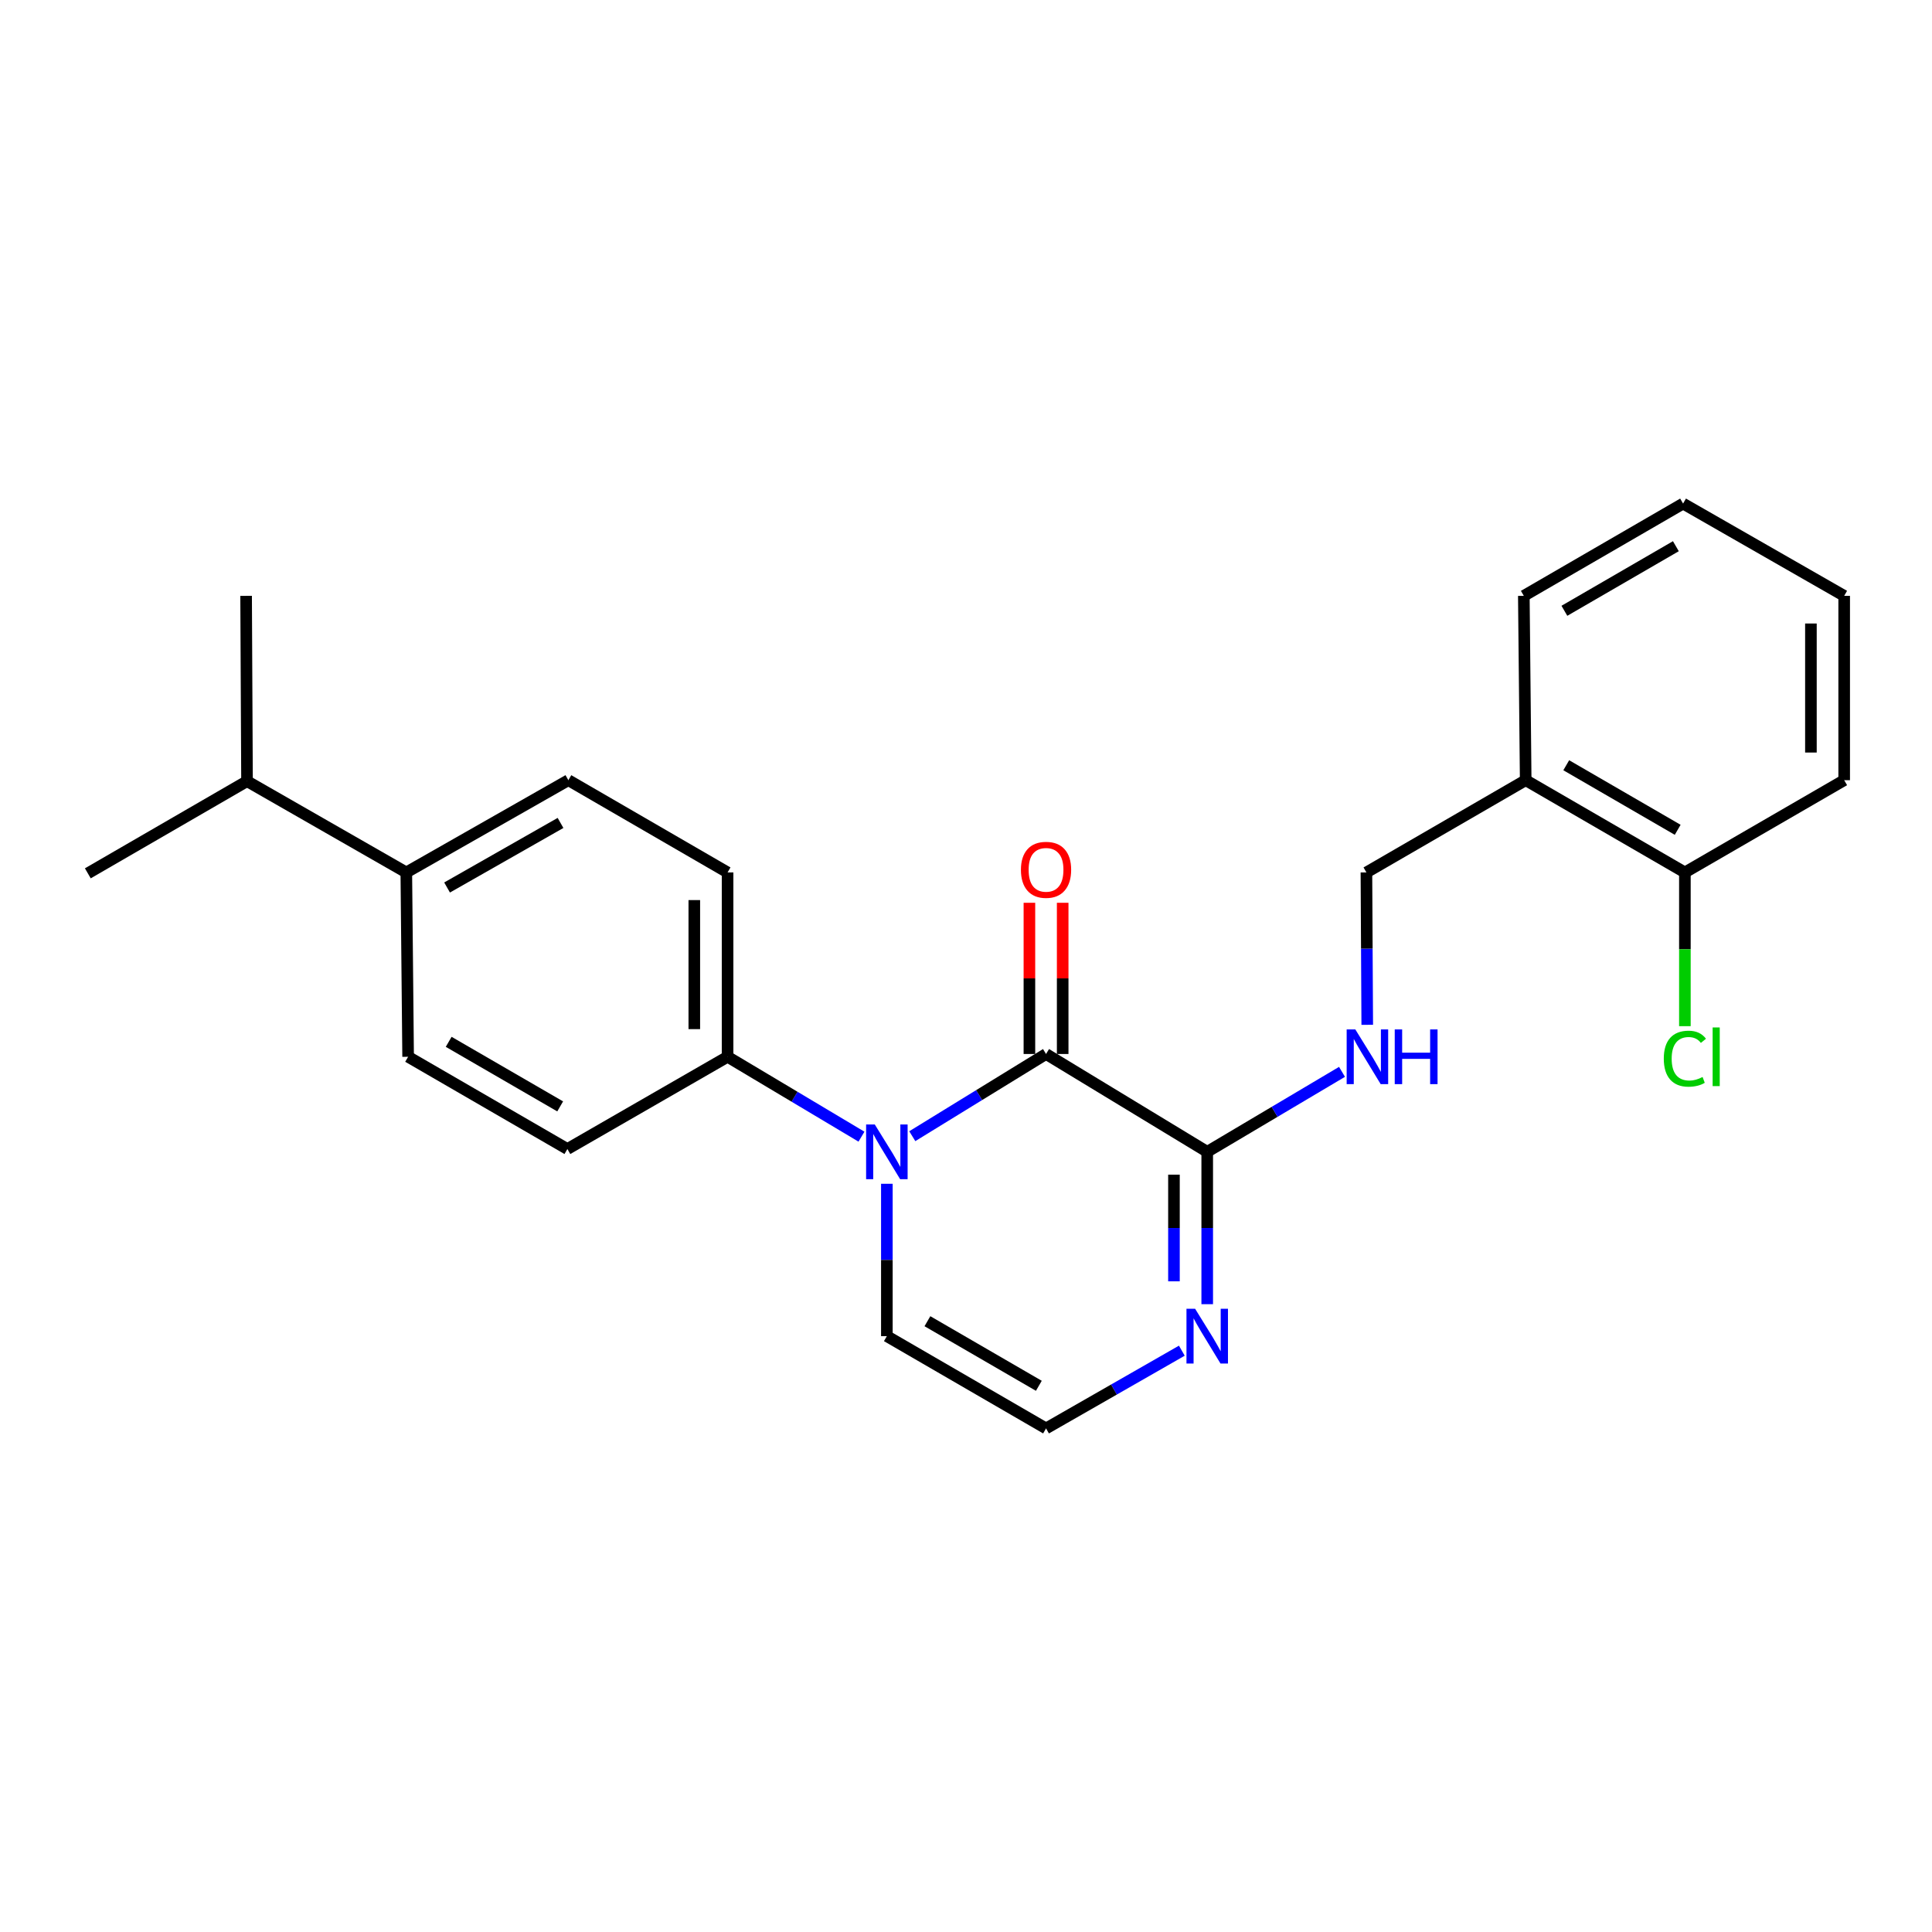 <?xml version='1.0' encoding='iso-8859-1'?>
<svg version='1.1' baseProfile='full'
              xmlns='http://www.w3.org/2000/svg'
                      xmlns:rdkit='http://www.rdkit.org/xml'
                      xmlns:xlink='http://www.w3.org/1999/xlink'
                  xml:space='preserve'
width='1000px' height='1000px' viewBox='0 0 1000 1000'>
<!-- END OF HEADER -->
<rect style='opacity:1.0;fill:#FFFFFF;stroke:none' width='1000' height='1000' x='0' y='0'> </rect>
<path class='bond-0' d='M 472.196,588.09 L 506.813,566.817' style='fill:none;fill-rule:evenodd;stroke:#0000FF;stroke-width:6px;stroke-linecap:butt;stroke-linejoin:miter;stroke-opacity:1' />
<path class='bond-0' d='M 506.813,566.817 L 541.43,545.544' style='fill:none;fill-rule:evenodd;stroke:#000000;stroke-width:6px;stroke-linecap:butt;stroke-linejoin:miter;stroke-opacity:1' />
<path class='bond-4' d='M 445.898,588.337 L 411.244,567.662' style='fill:none;fill-rule:evenodd;stroke:#0000FF;stroke-width:6px;stroke-linecap:butt;stroke-linejoin:miter;stroke-opacity:1' />
<path class='bond-4' d='M 411.244,567.662 L 376.59,546.988' style='fill:none;fill-rule:evenodd;stroke:#000000;stroke-width:6px;stroke-linecap:butt;stroke-linejoin:miter;stroke-opacity:1' />
<path class='bond-5' d='M 459.039,612.721 L 459.039,652.154' style='fill:none;fill-rule:evenodd;stroke:#0000FF;stroke-width:6px;stroke-linecap:butt;stroke-linejoin:miter;stroke-opacity:1' />
<path class='bond-5' d='M 459.039,652.154 L 459.039,691.587' style='fill:none;fill-rule:evenodd;stroke:#000000;stroke-width:6px;stroke-linecap:butt;stroke-linejoin:miter;stroke-opacity:1' />
<path class='bond-1' d='M 541.43,545.544 L 624.855,596.176' style='fill:none;fill-rule:evenodd;stroke:#000000;stroke-width:6px;stroke-linecap:butt;stroke-linejoin:miter;stroke-opacity:1' />
<path class='bond-8' d='M 550.04,545.544 L 550.04,506.411' style='fill:none;fill-rule:evenodd;stroke:#000000;stroke-width:6px;stroke-linecap:butt;stroke-linejoin:miter;stroke-opacity:1' />
<path class='bond-8' d='M 550.04,506.411 L 550.04,467.278' style='fill:none;fill-rule:evenodd;stroke:#FF0000;stroke-width:6px;stroke-linecap:butt;stroke-linejoin:miter;stroke-opacity:1' />
<path class='bond-8' d='M 532.821,545.544 L 532.821,506.411' style='fill:none;fill-rule:evenodd;stroke:#000000;stroke-width:6px;stroke-linecap:butt;stroke-linejoin:miter;stroke-opacity:1' />
<path class='bond-8' d='M 532.821,506.411 L 532.821,467.278' style='fill:none;fill-rule:evenodd;stroke:#FF0000;stroke-width:6px;stroke-linecap:butt;stroke-linejoin:miter;stroke-opacity:1' />
<path class='bond-3' d='M 624.855,596.176 L 659.739,575.483' style='fill:none;fill-rule:evenodd;stroke:#000000;stroke-width:6px;stroke-linecap:butt;stroke-linejoin:miter;stroke-opacity:1' />
<path class='bond-3' d='M 659.739,575.483 L 694.622,554.789' style='fill:none;fill-rule:evenodd;stroke:#0000FF;stroke-width:6px;stroke-linecap:butt;stroke-linejoin:miter;stroke-opacity:1' />
<path class='bond-24' d='M 624.855,596.176 L 624.855,635.609' style='fill:none;fill-rule:evenodd;stroke:#000000;stroke-width:6px;stroke-linecap:butt;stroke-linejoin:miter;stroke-opacity:1' />
<path class='bond-24' d='M 624.855,635.609 L 624.855,675.042' style='fill:none;fill-rule:evenodd;stroke:#0000FF;stroke-width:6px;stroke-linecap:butt;stroke-linejoin:miter;stroke-opacity:1' />
<path class='bond-24' d='M 607.636,608.006 L 607.636,635.609' style='fill:none;fill-rule:evenodd;stroke:#000000;stroke-width:6px;stroke-linecap:butt;stroke-linejoin:miter;stroke-opacity:1' />
<path class='bond-24' d='M 607.636,635.609 L 607.636,663.212' style='fill:none;fill-rule:evenodd;stroke:#0000FF;stroke-width:6px;stroke-linecap:butt;stroke-linejoin:miter;stroke-opacity:1' />
<path class='bond-2' d='M 611.712,699.112 L 576.571,719.231' style='fill:none;fill-rule:evenodd;stroke:#0000FF;stroke-width:6px;stroke-linecap:butt;stroke-linejoin:miter;stroke-opacity:1' />
<path class='bond-2' d='M 576.571,719.231 L 541.43,739.35' style='fill:none;fill-rule:evenodd;stroke:#000000;stroke-width:6px;stroke-linecap:butt;stroke-linejoin:miter;stroke-opacity:1' />
<path class='bond-9' d='M 707.683,530.442 L 707.469,491.005' style='fill:none;fill-rule:evenodd;stroke:#0000FF;stroke-width:6px;stroke-linecap:butt;stroke-linejoin:miter;stroke-opacity:1' />
<path class='bond-9' d='M 707.469,491.005 L 707.256,451.568' style='fill:none;fill-rule:evenodd;stroke:#000000;stroke-width:6px;stroke-linecap:butt;stroke-linejoin:miter;stroke-opacity:1' />
<path class='bond-12' d='M 376.59,546.988 L 293.681,594.732' style='fill:none;fill-rule:evenodd;stroke:#000000;stroke-width:6px;stroke-linecap:butt;stroke-linejoin:miter;stroke-opacity:1' />
<path class='bond-13' d='M 376.59,546.988 L 376.59,451.568' style='fill:none;fill-rule:evenodd;stroke:#000000;stroke-width:6px;stroke-linecap:butt;stroke-linejoin:miter;stroke-opacity:1' />
<path class='bond-13' d='M 359.371,532.675 L 359.371,465.881' style='fill:none;fill-rule:evenodd;stroke:#000000;stroke-width:6px;stroke-linecap:butt;stroke-linejoin:miter;stroke-opacity:1' />
<path class='bond-6' d='M 459.039,691.587 L 541.43,739.35' style='fill:none;fill-rule:evenodd;stroke:#000000;stroke-width:6px;stroke-linecap:butt;stroke-linejoin:miter;stroke-opacity:1' />
<path class='bond-6' d='M 480.033,683.855 L 537.707,717.289' style='fill:none;fill-rule:evenodd;stroke:#000000;stroke-width:6px;stroke-linecap:butt;stroke-linejoin:miter;stroke-opacity:1' />
<path class='bond-7' d='M 789.695,403.824 L 707.256,451.568' style='fill:none;fill-rule:evenodd;stroke:#000000;stroke-width:6px;stroke-linecap:butt;stroke-linejoin:miter;stroke-opacity:1' />
<path class='bond-11' d='M 789.695,403.824 L 872.096,451.568' style='fill:none;fill-rule:evenodd;stroke:#000000;stroke-width:6px;stroke-linecap:butt;stroke-linejoin:miter;stroke-opacity:1' />
<path class='bond-11' d='M 810.688,396.087 L 868.369,429.507' style='fill:none;fill-rule:evenodd;stroke:#000000;stroke-width:6px;stroke-linecap:butt;stroke-linejoin:miter;stroke-opacity:1' />
<path class='bond-18' d='M 789.695,403.824 L 788.729,308.413' style='fill:none;fill-rule:evenodd;stroke:#000000;stroke-width:6px;stroke-linecap:butt;stroke-linejoin:miter;stroke-opacity:1' />
<path class='bond-10' d='M 210.305,451.568 L 294.188,403.824' style='fill:none;fill-rule:evenodd;stroke:#000000;stroke-width:6px;stroke-linecap:butt;stroke-linejoin:miter;stroke-opacity:1' />
<path class='bond-10' d='M 231.405,459.371 L 290.123,425.95' style='fill:none;fill-rule:evenodd;stroke:#000000;stroke-width:6px;stroke-linecap:butt;stroke-linejoin:miter;stroke-opacity:1' />
<path class='bond-17' d='M 210.305,451.568 L 127.856,404.331' style='fill:none;fill-rule:evenodd;stroke:#000000;stroke-width:6px;stroke-linecap:butt;stroke-linejoin:miter;stroke-opacity:1' />
<path class='bond-25' d='M 210.305,451.568 L 211.242,546.988' style='fill:none;fill-rule:evenodd;stroke:#000000;stroke-width:6px;stroke-linecap:butt;stroke-linejoin:miter;stroke-opacity:1' />
<path class='bond-16' d='M 872.096,451.568 L 872.096,491.355' style='fill:none;fill-rule:evenodd;stroke:#000000;stroke-width:6px;stroke-linecap:butt;stroke-linejoin:miter;stroke-opacity:1' />
<path class='bond-16' d='M 872.096,491.355 L 872.096,531.142' style='fill:none;fill-rule:evenodd;stroke:#00CC00;stroke-width:6px;stroke-linecap:butt;stroke-linejoin:miter;stroke-opacity:1' />
<path class='bond-19' d='M 872.096,451.568 L 954.545,403.824' style='fill:none;fill-rule:evenodd;stroke:#000000;stroke-width:6px;stroke-linecap:butt;stroke-linejoin:miter;stroke-opacity:1' />
<path class='bond-15' d='M 293.681,594.732 L 211.242,546.988' style='fill:none;fill-rule:evenodd;stroke:#000000;stroke-width:6px;stroke-linecap:butt;stroke-linejoin:miter;stroke-opacity:1' />
<path class='bond-15' d='M 289.945,572.67 L 232.237,539.249' style='fill:none;fill-rule:evenodd;stroke:#000000;stroke-width:6px;stroke-linecap:butt;stroke-linejoin:miter;stroke-opacity:1' />
<path class='bond-14' d='M 376.59,451.568 L 294.188,403.824' style='fill:none;fill-rule:evenodd;stroke:#000000;stroke-width:6px;stroke-linecap:butt;stroke-linejoin:miter;stroke-opacity:1' />
<path class='bond-20' d='M 127.856,404.331 L 127.387,308.413' style='fill:none;fill-rule:evenodd;stroke:#000000;stroke-width:6px;stroke-linecap:butt;stroke-linejoin:miter;stroke-opacity:1' />
<path class='bond-21' d='M 127.856,404.331 L 45.455,452.036' style='fill:none;fill-rule:evenodd;stroke:#000000;stroke-width:6px;stroke-linecap:butt;stroke-linejoin:miter;stroke-opacity:1' />
<path class='bond-22' d='M 788.729,308.413 L 871.159,260.65' style='fill:none;fill-rule:evenodd;stroke:#000000;stroke-width:6px;stroke-linecap:butt;stroke-linejoin:miter;stroke-opacity:1' />
<path class='bond-22' d='M 809.726,316.147 L 867.427,282.713' style='fill:none;fill-rule:evenodd;stroke:#000000;stroke-width:6px;stroke-linecap:butt;stroke-linejoin:miter;stroke-opacity:1' />
<path class='bond-26' d='M 954.545,403.824 L 954.545,308.413' style='fill:none;fill-rule:evenodd;stroke:#000000;stroke-width:6px;stroke-linecap:butt;stroke-linejoin:miter;stroke-opacity:1' />
<path class='bond-26' d='M 937.327,389.512 L 937.327,322.725' style='fill:none;fill-rule:evenodd;stroke:#000000;stroke-width:6px;stroke-linecap:butt;stroke-linejoin:miter;stroke-opacity:1' />
<path class='bond-23' d='M 871.159,260.65 L 954.545,308.413' style='fill:none;fill-rule:evenodd;stroke:#000000;stroke-width:6px;stroke-linecap:butt;stroke-linejoin:miter;stroke-opacity:1' />
<path  class='atom-0' d='M 452.779 582.016
L 462.059 597.016
Q 462.979 598.496, 464.459 601.176
Q 465.939 603.856, 466.019 604.016
L 466.019 582.016
L 469.779 582.016
L 469.779 610.336
L 465.899 610.336
L 455.939 593.936
Q 454.779 592.016, 453.539 589.816
Q 452.339 587.616, 451.979 586.936
L 451.979 610.336
L 448.299 610.336
L 448.299 582.016
L 452.779 582.016
' fill='#0000FF'/>
<path  class='atom-3' d='M 618.595 677.427
L 627.875 692.427
Q 628.795 693.907, 630.275 696.587
Q 631.755 699.267, 631.835 699.427
L 631.835 677.427
L 635.595 677.427
L 635.595 705.747
L 631.715 705.747
L 621.755 689.347
Q 620.595 687.427, 619.355 685.227
Q 618.155 683.027, 617.795 682.347
L 617.795 705.747
L 614.115 705.747
L 614.115 677.427
L 618.595 677.427
' fill='#0000FF'/>
<path  class='atom-4' d='M 701.513 532.828
L 710.793 547.828
Q 711.713 549.308, 713.193 551.988
Q 714.673 554.668, 714.753 554.828
L 714.753 532.828
L 718.513 532.828
L 718.513 561.148
L 714.633 561.148
L 704.673 544.748
Q 703.513 542.828, 702.273 540.628
Q 701.073 538.428, 700.713 537.748
L 700.713 561.148
L 697.033 561.148
L 697.033 532.828
L 701.513 532.828
' fill='#0000FF'/>
<path  class='atom-4' d='M 721.913 532.828
L 725.753 532.828
L 725.753 544.868
L 740.233 544.868
L 740.233 532.828
L 744.073 532.828
L 744.073 561.148
L 740.233 561.148
L 740.233 548.068
L 725.753 548.068
L 725.753 561.148
L 721.913 561.148
L 721.913 532.828
' fill='#0000FF'/>
<path  class='atom-9' d='M 528.43 450.213
Q 528.43 443.413, 531.79 439.613
Q 535.15 435.813, 541.43 435.813
Q 547.71 435.813, 551.07 439.613
Q 554.43 443.413, 554.43 450.213
Q 554.43 457.093, 551.03 461.013
Q 547.63 464.893, 541.43 464.893
Q 535.19 464.893, 531.79 461.013
Q 528.43 457.133, 528.43 450.213
M 541.43 461.693
Q 545.75 461.693, 548.07 458.813
Q 550.43 455.893, 550.43 450.213
Q 550.43 444.653, 548.07 441.853
Q 545.75 439.013, 541.43 439.013
Q 537.11 439.013, 534.75 441.813
Q 532.43 444.613, 532.43 450.213
Q 532.43 455.933, 534.75 458.813
Q 537.11 461.693, 541.43 461.693
' fill='#FF0000'/>
<path  class='atom-17' d='M 861.176 547.968
Q 861.176 540.928, 864.456 537.248
Q 867.776 533.528, 874.056 533.528
Q 879.896 533.528, 883.016 537.648
L 880.376 539.808
Q 878.096 536.808, 874.056 536.808
Q 869.776 536.808, 867.496 539.688
Q 865.256 542.528, 865.256 547.968
Q 865.256 553.568, 867.576 556.448
Q 869.936 559.328, 874.496 559.328
Q 877.616 559.328, 881.256 557.448
L 882.376 560.448
Q 880.896 561.408, 878.656 561.968
Q 876.416 562.528, 873.936 562.528
Q 867.776 562.528, 864.456 558.768
Q 861.176 555.008, 861.176 547.968
' fill='#00CC00'/>
<path  class='atom-17' d='M 886.456 531.808
L 890.136 531.808
L 890.136 562.168
L 886.456 562.168
L 886.456 531.808
' fill='#00CC00'/>
</svg>
